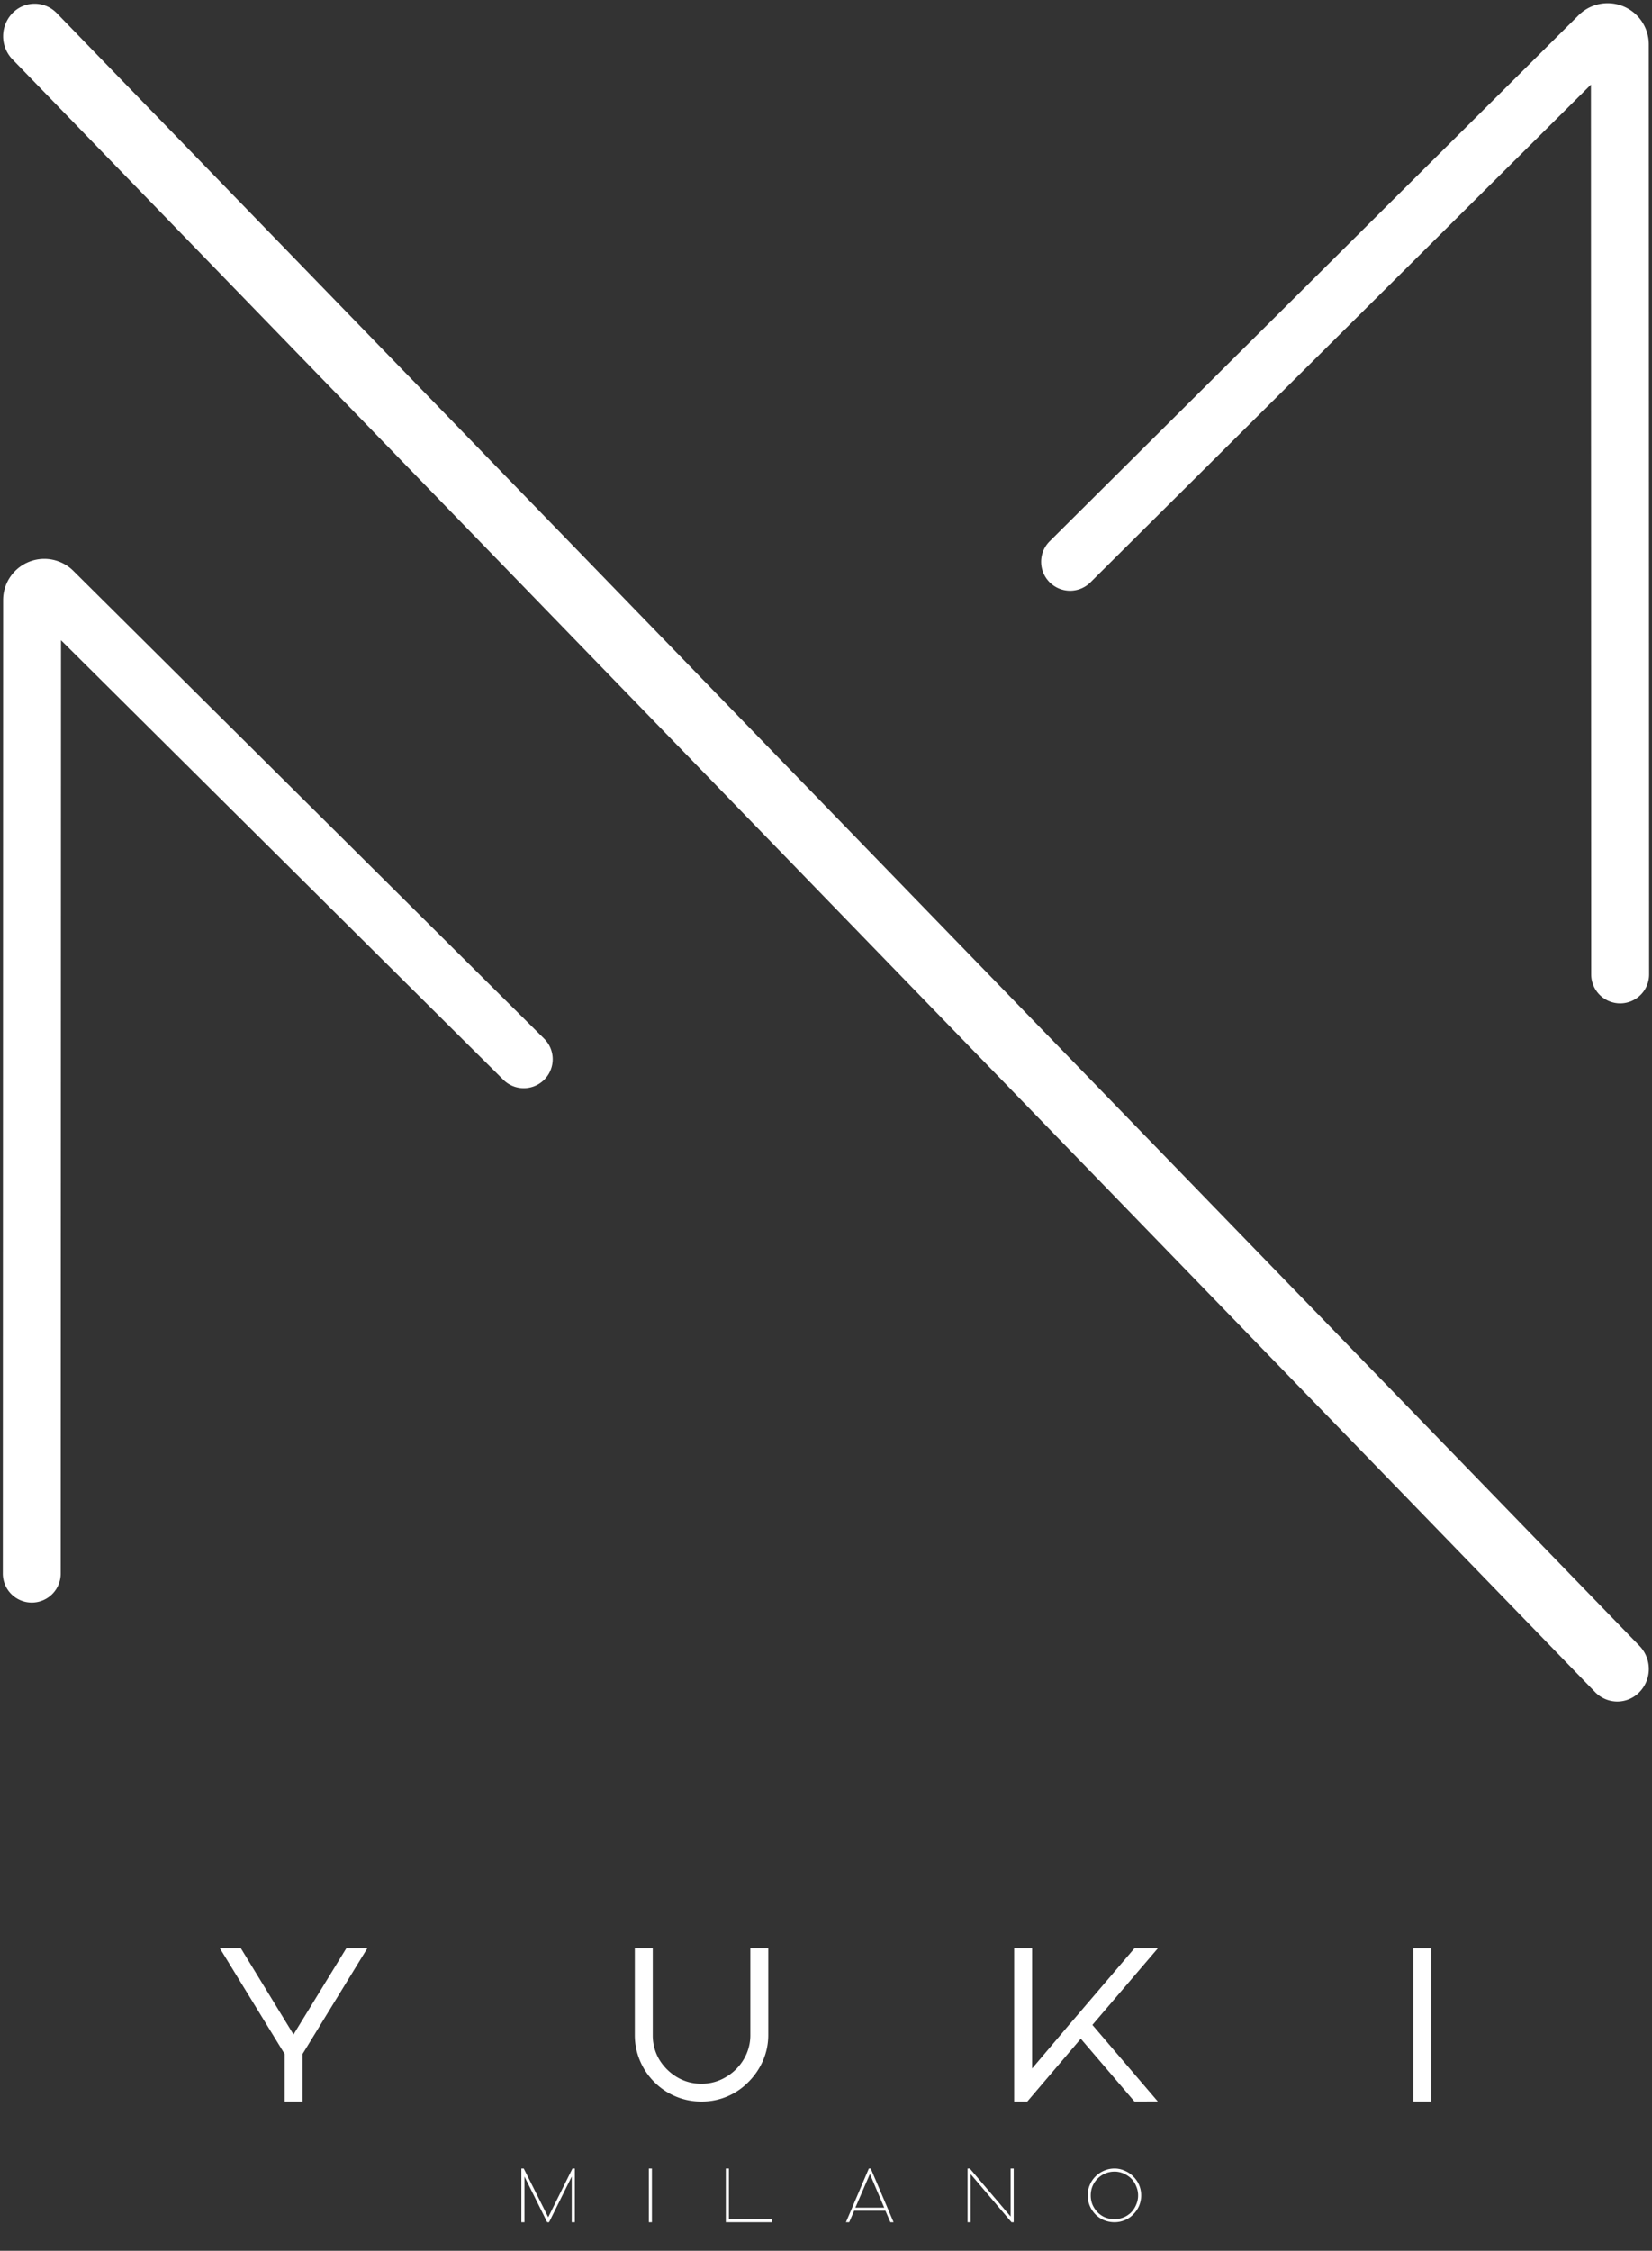 <svg xmlns="http://www.w3.org/2000/svg" xmlns:xlink="http://www.w3.org/1999/xlink" width="139.513" height="190" viewBox="0 0 139.513 190">
  <rect x="0" y="0" width="139.513" height="190" fill="#333333" stroke="none"/>
  <defs>
    <clipPath id="clip-path">
      <path id="Tracciato_75" data-name="Tracciato 75" d="M117.7,99.039H257.212V242.671H117.7Zm0,0" transform="translate(-117.699 -99.039)" fill="#fff"/>
    </clipPath>
    <clipPath id="clip-path-2">
      <path id="Tracciato_77" data-name="Tracciato 77" d="M117.7,142h47.375v88.458H117.7Zm0,0" transform="translate(-117.699 -142)" fill="#fff"/>
    </clipPath>
    <clipPath id="clip-path-3">
      <path id="Tracciato_79" data-name="Tracciato 79" d="M200,99.039h52.129v84.923H200Zm0,0" transform="translate(-200 -99.039)" fill="#fff"/>
    </clipPath>
    <clipPath id="clip-path-4">
      <rect id="Rettangolo_48" data-name="Rettangolo 48" width="60.949" height="7.388" fill="#fff"/>
    </clipPath>
    <clipPath id="clip-path-5">
      <path id="Tracciato_85" data-name="Tracciato 85" d="M1,.078H6.541V5.547H1Zm0,0" transform="translate(-1 -0.078)" fill="#fff"/>
    </clipPath>
    <clipPath id="clip-path-6">
      <path id="Tracciato_87" data-name="Tracciato 87" d="M13,.078h.923V5.547H13Zm0,0" transform="translate(-13 -0.078)" fill="#fff"/>
    </clipPath>
    <clipPath id="clip-path-7">
      <path id="Tracciato_89" data-name="Tracciato 89" d="M20,.078h4.617V5.547H20Zm0,0" transform="translate(-20 -0.078)" fill="#fff"/>
    </clipPath>
    <clipPath id="clip-path-8">
      <path id="Tracciato_91" data-name="Tracciato 91" d="M31,.078h4.617V5.547H31Zm0,0" transform="translate(-31 -0.078)" fill="#fff"/>
    </clipPath>
    <clipPath id="clip-path-9">
      <path id="Tracciato_93" data-name="Tracciato 93" d="M42,.078h4.617V5.547H42Zm0,0" transform="translate(-42 -0.078)" fill="#fff"/>
    </clipPath>
    <clipPath id="clip-path-10">
      <path id="Tracciato_95" data-name="Tracciato 95" d="M53,.078h5.541V5.547H53Zm0,0" transform="translate(-53 -0.078)" fill="#fff"/>
    </clipPath>
  </defs>
  <g id="_2" data-name="2" transform="translate(-117.699 -99.039)">
    <path id="Tracciato_73" data-name="Tracciato 73" d="M120.605,102,254.747,224.948" transform="translate(-0.222 -0.226)" fill="#fff"/>
    <g id="Raggruppa_104" data-name="Raggruppa 104" transform="translate(117.699 99.039)" clip-path="url(#clip-path)">
      <path id="Tracciato_74" data-name="Tracciato 74" d="M254.285,242.66a2.622,2.622,0,0,1-1.881-.8L118.739,104.026a2.806,2.806,0,0,1,0-3.878,2.6,2.6,0,0,1,3.763,0L256.166,237.973a2.806,2.806,0,0,1,0,3.878A2.6,2.6,0,0,1,254.285,242.66Zm0,0" transform="translate(-117.698 -99.028)" fill="#fff"/>
    </g>
    <g id="Raggruppa_105" data-name="Raggruppa 105" transform="translate(117.699 145.859)" clip-path="url(#clip-path-2)">
      <path id="Tracciato_76" data-name="Tracciato 76" d="M120.4,230.488a2.446,2.446,0,0,1-2.442-2.449l.025-82.171a3.476,3.476,0,0,1,5.938-2.46l39.731,39.46a2.445,2.445,0,1,1-3.441,3.474L122.87,149.255l-.025,78.784A2.446,2.446,0,0,1,120.4,230.488Zm.069-83.614s.007.007.011.007Zm0,0" transform="translate(-117.719 -142.029)" fill="#fff"/>
    </g>
    <g id="Raggruppa_106" data-name="Raggruppa 106" transform="translate(205.083 99.039)" clip-path="url(#clip-path-3)">
      <path id="Tracciato_78" data-name="Tracciato 78" d="M249.49,183.761a2.45,2.45,0,0,1-2.446-2.446l-.022-75.111-42.231,41.978a2.444,2.444,0,1,1-3.441-3.47l44.63-44.366a3.474,3.474,0,0,1,5.927,2.467l.025,78.5A2.445,2.445,0,0,1,249.49,183.761Zm-.061-79.952-.011.011Zm0,0" transform="translate(-200.048 -99.061)" fill="#fff"/>
    </g>
    <g id="Raggruppa_109" data-name="Raggruppa 109" transform="translate(136.268 263.506)">
      <g id="Raggruppa_108" data-name="Raggruppa 108" transform="translate(0 0)">
        <g id="Raggruppa_107" data-name="Raggruppa 107">
          <path id="Tracciato_80" data-name="Tracciato 80" d="M8.624-1.071H7.109V-5.083L1.641-14H3.415L7.86-6.728,12.318-14h1.775L8.624-5.083Zm0,0" transform="translate(-1.641 14)" fill="#fff"/>
        </g>
      </g>
    </g>
    <g id="Raggruppa_112" data-name="Raggruppa 112" transform="translate(171.31 263.506)">
      <g id="Raggruppa_111" data-name="Raggruppa 111" transform="translate(0 0)">
        <g id="Raggruppa_110" data-name="Raggruppa 110">
          <path id="Tracciato_81" data-name="Tracciato 81" d="M11.395-6.7V-14H12.91v7.3a5.413,5.413,0,0,1-.447,2.179,5.812,5.812,0,0,1-1.226,1.8A5.493,5.493,0,0,1,9.447-1.5a5.476,5.476,0,0,1-2.179.433A5.527,5.527,0,0,1,5.089-1.5a5.592,5.592,0,0,1-1.8-1.212,5.592,5.592,0,0,1-1.212-1.8A5.527,5.527,0,0,1,1.641-6.7V-14H3.156v7.3A4.012,4.012,0,0,0,3.7-4.621,4.372,4.372,0,0,0,5.19-3.135a3.956,3.956,0,0,0,2.078.563,3.942,3.942,0,0,0,2.063-.563,4.2,4.2,0,0,0,1.5-1.486A3.956,3.956,0,0,0,11.395-6.7Zm0,0" transform="translate(-1.641 14)" fill="#fff"/>
        </g>
      </g>
    </g>
    <g id="Raggruppa_115" data-name="Raggruppa 115" transform="translate(203.344 263.506)">
      <g id="Raggruppa_114" data-name="Raggruppa 114" transform="translate(0 0)">
        <g id="Raggruppa_113" data-name="Raggruppa 113">
          <path id="Tracciato_82" data-name="Tracciato 82" d="M11.8-1.071l-4.531-5.3-4.516,5.3H1.641V-14H3.156V-3.856L6.272-7.536l.462-.534L11.8-14h1.977L8.249-7.536l5.526,6.464Zm0,0" transform="translate(-1.641 14)" fill="#fff"/>
        </g>
      </g>
    </g>
    <g id="Raggruppa_118" data-name="Raggruppa 118" transform="translate(237.061 263.506)">
      <g id="Raggruppa_117" data-name="Raggruppa 117" transform="translate(0 0)">
        <g id="Raggruppa_116" data-name="Raggruppa 116">
          <path id="Tracciato_83" data-name="Tracciato 83" d="M3.156-1.071H1.641V-14H3.156Zm0,0" transform="translate(-1.641 14)" fill="#fff"/>
        </g>
      </g>
    </g>
    <g id="Raggruppa_144" data-name="Raggruppa 144" transform="translate(160.141 281.651)">
      <g id="Raggruppa_143" data-name="Raggruppa 143" clip-path="url(#clip-path-4)">
        <g id="Raggruppa_122" data-name="Raggruppa 122" transform="translate(0.923 0.072)" clip-path="url(#clip-path-5)">
          <g id="Raggruppa_121" data-name="Raggruppa 121" transform="translate(0.666 0.371)">
            <g id="Raggruppa_120" data-name="Raggruppa 120" transform="translate(0 0)">
              <g id="Raggruppa_119" data-name="Raggruppa 119">
                <path id="Tracciato_84" data-name="Tracciato 84" d="M.578-4.906h.2L2.844-.794,4.892-4.906h.2V-.375h-.26V-4.228L2.916-.375H2.757L.838-4.228V-.375H.578Zm0,0" transform="translate(-0.578 4.906)" fill="#fff"/>
              </g>
            </g>
          </g>
        </g>
        <g id="Raggruppa_126" data-name="Raggruppa 126" transform="translate(12.005 0.072)" clip-path="url(#clip-path-6)">
          <g id="Raggruppa_125" data-name="Raggruppa 125" transform="translate(0.347 0.371)">
            <g id="Raggruppa_124" data-name="Raggruppa 124" transform="translate(0 0)">
              <g id="Raggruppa_123" data-name="Raggruppa 123">
                <path id="Tracciato_86" data-name="Tracciato 86" d="M.838-.375H.578V-4.906h.26Zm0,0" transform="translate(-0.578 4.906)" fill="#fff"/>
              </g>
            </g>
          </g>
        </g>
        <g id="Raggruppa_130" data-name="Raggruppa 130" transform="translate(18.469 0.072)" clip-path="url(#clip-path-7)">
          <g id="Raggruppa_129" data-name="Raggruppa 129" transform="translate(0.386 0.371)">
            <g id="Raggruppa_128" data-name="Raggruppa 128" transform="translate(0 0)">
              <g id="Raggruppa_127" data-name="Raggruppa 127">
                <path id="Tracciato_88" data-name="Tracciato 88" d="M4.474-.635v.26H.578V-4.906h.26V-.635Zm0,0" transform="translate(-0.578 4.906)" fill="#fff"/>
              </g>
            </g>
          </g>
        </g>
        <g id="Raggruppa_134" data-name="Raggruppa 134" transform="translate(28.628 0.072)" clip-path="url(#clip-path-8)">
          <g id="Raggruppa_133" data-name="Raggruppa 133" transform="translate(0.371 0.371)">
            <g id="Raggruppa_132" data-name="Raggruppa 132" transform="translate(0 0)">
              <g id="Raggruppa_131" data-name="Raggruppa 131">
                <path id="Tracciato_90" data-name="Tracciato 90" d="M.852-.375H.578L2.512-4.906H2.67L4.6-.375H4.33l-.418-.967H1.271ZM2.6-4.445,1.372-1.6H3.81Zm0,0" transform="translate(-0.578 4.906)" fill="#fff"/>
              </g>
            </g>
          </g>
        </g>
        <g id="Raggruppa_138" data-name="Raggruppa 138" transform="translate(38.786 0.072)" clip-path="url(#clip-path-9)">
          <g id="Raggruppa_137" data-name="Raggruppa 137" transform="translate(0.485 0.371)">
            <g id="Raggruppa_136" data-name="Raggruppa 136" transform="translate(0 0)">
              <g id="Raggruppa_135" data-name="Raggruppa 135">
                <path id="Tracciato_92" data-name="Tracciato 92" d="M.838-4.43V-.375H.578V-4.906H.766L4.214-.852V-4.906h.26V-.375H4.286Zm0,0" transform="translate(-0.578 4.906)" fill="#fff"/>
              </g>
            </g>
          </g>
        </g>
        <g id="Raggruppa_142" data-name="Raggruppa 142" transform="translate(48.944 0.072)" clip-path="url(#clip-path-10)">
          <g id="Raggruppa_141" data-name="Raggruppa 141" transform="translate(0.469 0.371)">
            <g id="Raggruppa_140" data-name="Raggruppa 140" transform="translate(0 0)">
              <g id="Raggruppa_139" data-name="Raggruppa 139">
                <path id="Tracciato_94" data-name="Tracciato 94" d="M2.844-.375a2.312,2.312,0,0,1-.895-.173,2.227,2.227,0,0,1-.721-.491,2.369,2.369,0,0,1-.476-.721,2.266,2.266,0,0,1-.173-.88,2.183,2.183,0,0,1,.173-.866,2.206,2.206,0,0,1,.476-.721,2.286,2.286,0,0,1,.721-.491,2.2,2.2,0,0,1,.895-.188,2.075,2.075,0,0,1,.866.188,2.134,2.134,0,0,1,.721.491,2.134,2.134,0,0,1,.491.721,2.183,2.183,0,0,1,.173.866,2.266,2.266,0,0,1-.173.88,2.286,2.286,0,0,1-.491.721,2.084,2.084,0,0,1-.721.491A2.183,2.183,0,0,1,2.844-.375Zm0-4.271a2.024,2.024,0,0,0-.794.159,2.108,2.108,0,0,0-.635.433,2.008,2.008,0,0,0-.433.649,2.03,2.03,0,0,0-.144.765,2.038,2.038,0,0,0,.144.779,2.176,2.176,0,0,0,.433.649,1.985,1.985,0,0,0,.635.433,2.153,2.153,0,0,0,.794.144,2.03,2.03,0,0,0,.765-.144,2.008,2.008,0,0,0,.649-.433,2.067,2.067,0,0,0,.418-.649,1.916,1.916,0,0,0,.159-.779,1.911,1.911,0,0,0-.159-.765,1.915,1.915,0,0,0-.418-.649,2.131,2.131,0,0,0-.649-.433A1.911,1.911,0,0,0,2.844-4.647Zm0,0" transform="translate(-0.578 4.906)" fill="#fff"/>
              </g>
            </g>
          </g>
        </g>
      </g>
    </g>
  </g>
</svg>
